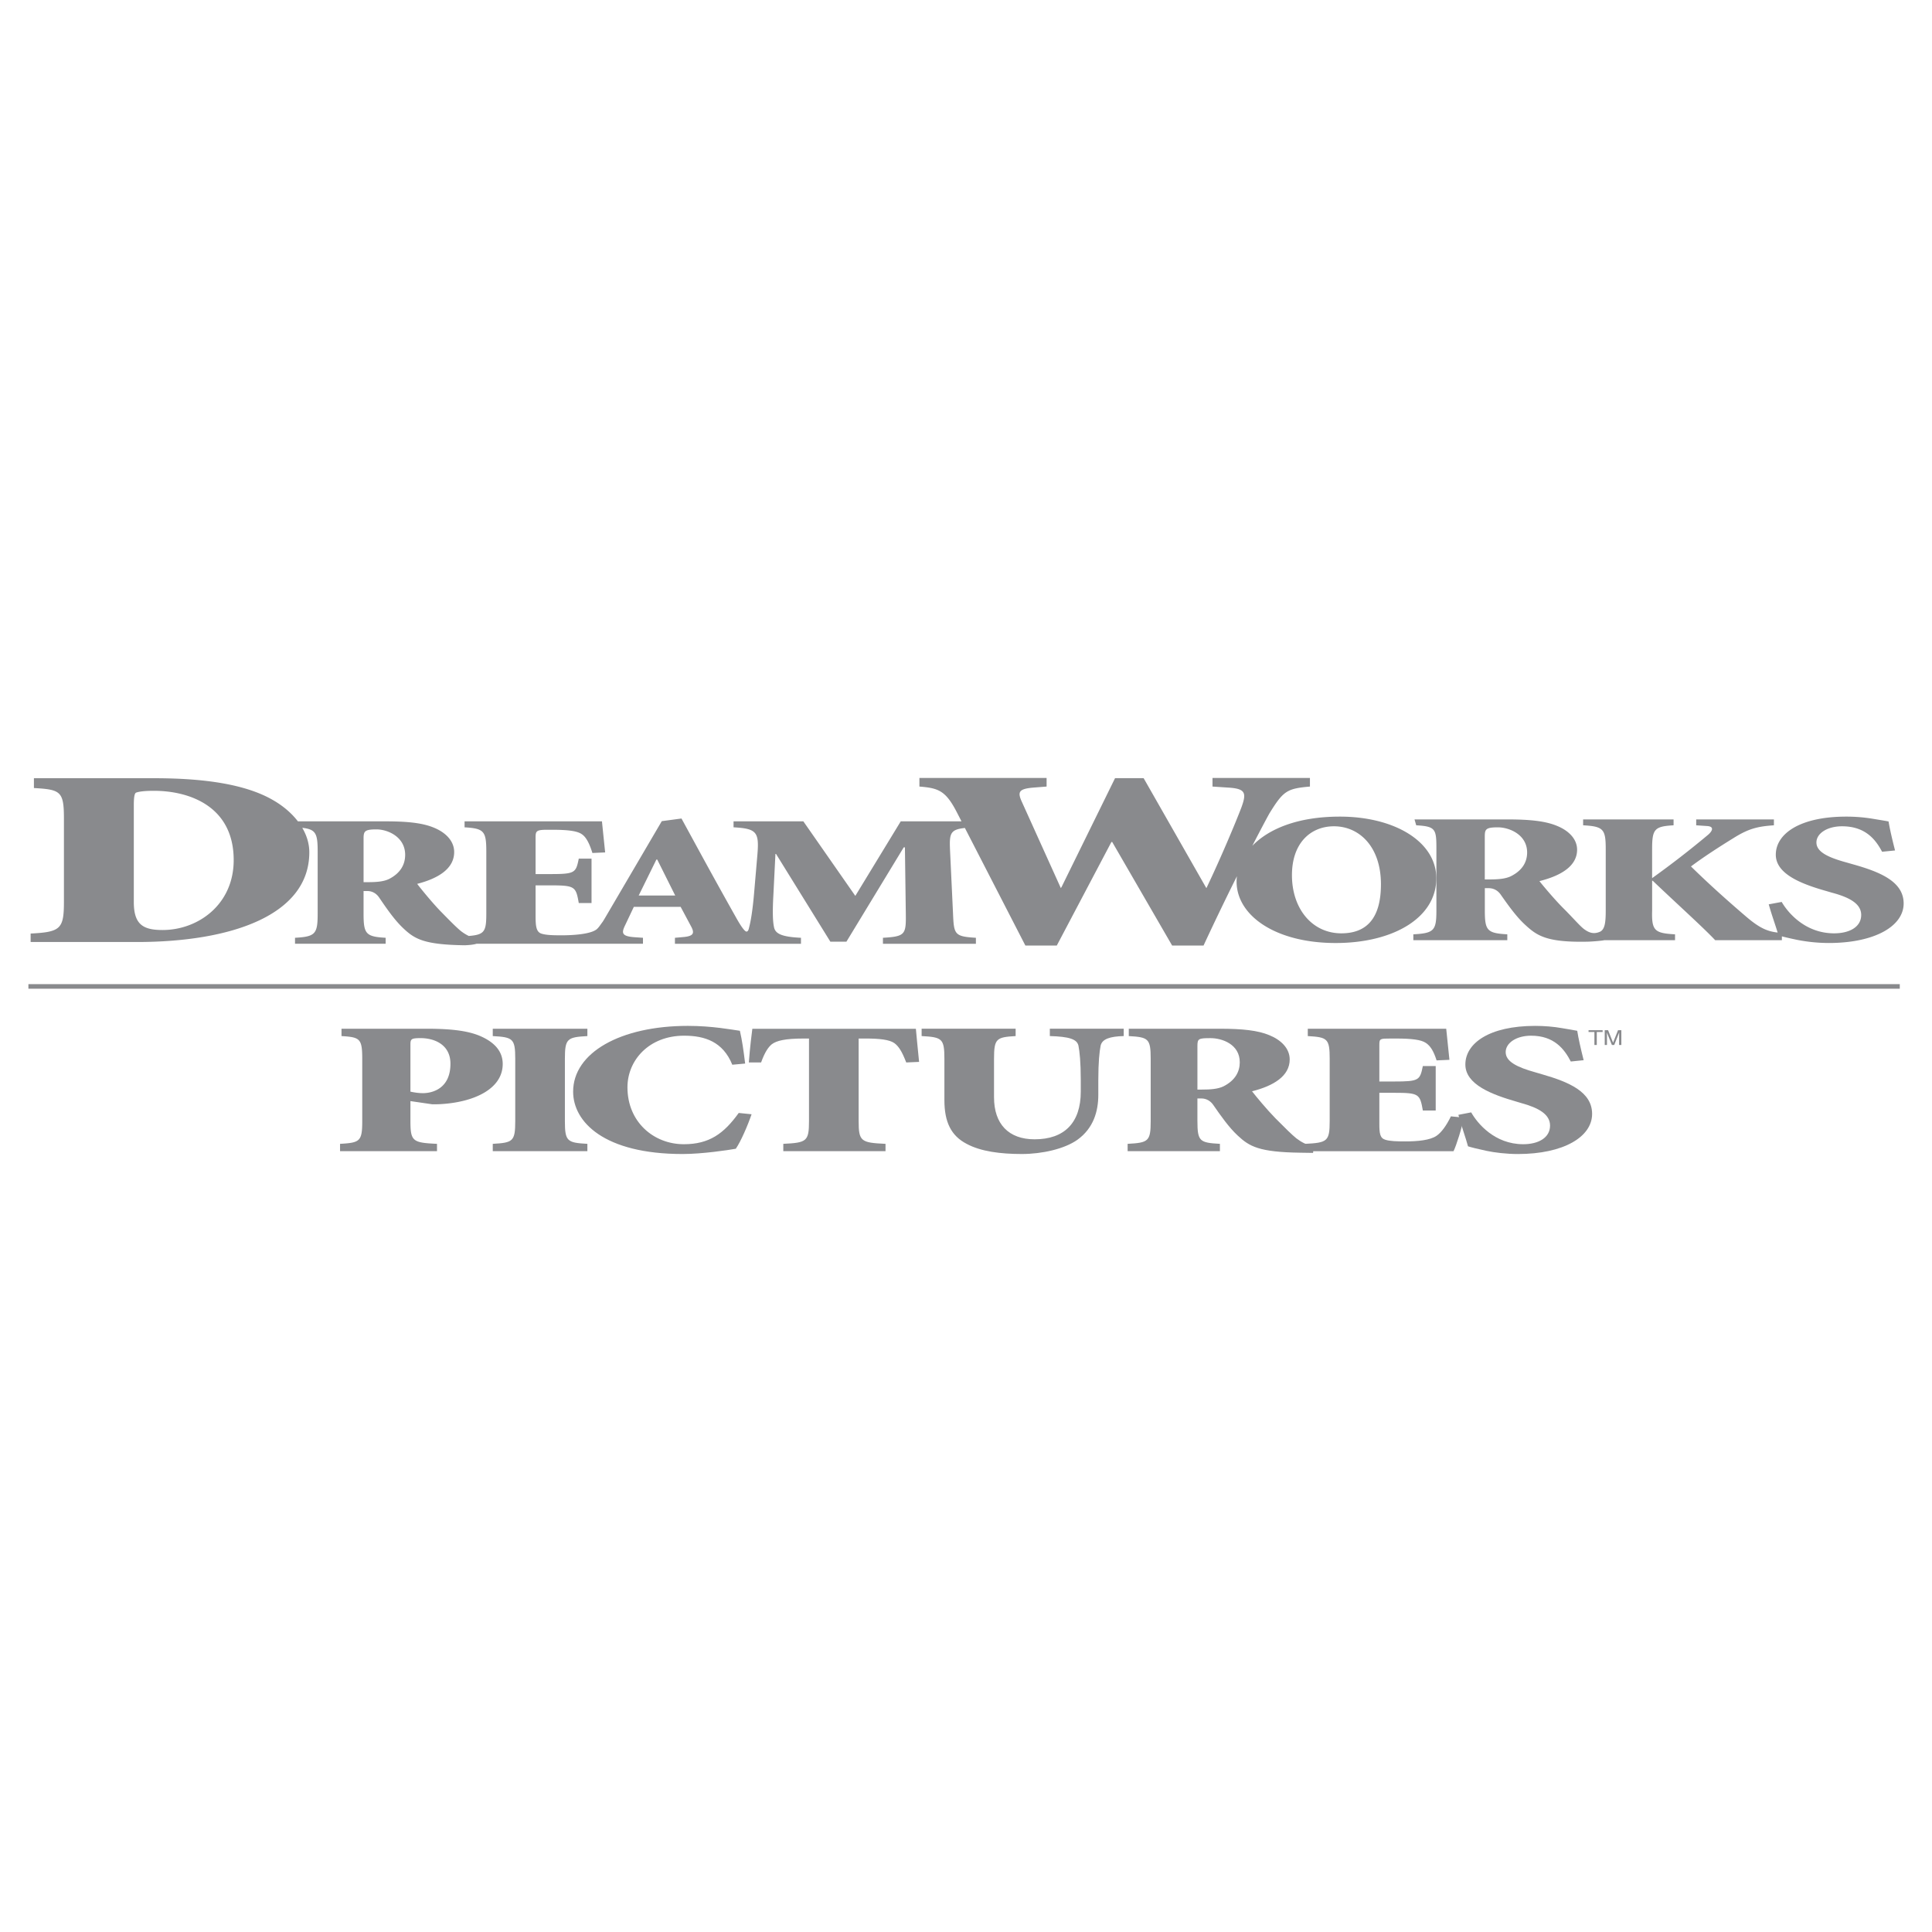 <svg xmlns="http://www.w3.org/2000/svg" width="2500" height="2500" viewBox="0 0 192.756 192.756"><g fill-rule="evenodd" clip-rule="evenodd"><path fill="#fff" d="M0 0h192.756v192.756H0V0z"/><path d="M184.896 86.24l-.646-.185c-1.91-.52-3.025-1.076-3.025-2.003 0-.89 1.057-1.613 2.557-1.613 2.32 0 3.348 1.316 3.994 2.54l1.293-.129c-.322-1.261-.527-2.169-.646-2.893-.381-.074-.852-.148-1.527-.26a16.13 16.13 0 0 0-2.703-.223c-4.613 0-7.021 1.706-7.021 3.801 0 1.984 2.703 2.967 5.141 3.653l.441.13c1.822.482 2.938 1.131 2.938 2.225 0 1.205-1.174 1.835-2.703 1.835-2.879 0-4.611-2.058-5.229-3.133l-1.293.241c.314 1.109.652 2.024.889 2.815-.973-.115-1.752-.401-3.123-1.573-1.822-1.557-3.732-3.263-5.525-5.024 1.215-.909 2.662-1.854 4.225-2.818 1.504-.945 2.4-1.174 4.051-1.286v-.587h-7.754v.587l1.1.074c.781.056.463.562.057.896a92.724 92.724 0 0 1-5.555 4.302V84.72c0-2.002.232-2.269 2.141-2.38v-.587h-9.025v.587c2.025.111 2.256.377 2.256 2.38v6.118c0 1.18-.084 1.844-.533 2.103-.674.31-1.154.11-1.654-.261-.465-.371-1.107-1.137-2.098-2.12-.844-.853-1.922-2.132-2.33-2.651 2.156-.538 3.758-1.502 3.758-3.133 0-1.094-.873-1.929-2.039-2.392-1.137-.464-2.65-.631-4.924-.631h-9.258l.17.587c1.951.111 2.014.377 2.014 2.38v6.118c0 2.003-.232 2.269-2.301 2.38v.587h9.375v-.587c-2.01-.111-2.242-.377-2.242-2.38v-2.225h.379c.553 0 .961.278 1.223.667.729 1.039 1.545 2.188 2.418 2.985 1.166 1.075 2.111 1.768 6.166 1.688.305 0 1.461-.082 1.725-.148h7.066v-.587c-2.053-.111-2.342-.377-2.285-2.38v-2.967h.059c2.111 2.021 5.133 4.747 6.232 5.934h6.654v-.385c.361.096.865.212 1.512.348a16.54 16.54 0 0 0 3.174.315c4.553 0 7.463-1.668 7.463-3.949-.006-2.17-2.328-3.134-5.032-3.894zm-34.167 1.187c-.553.259-1.252.315-2.184.315h-.408v-4.264c0-.742.088-.934 1.311-.934 1.137 0 2.914.729 2.914 2.509-.001.909-.438 1.78-1.633 2.374z" fill="#898a8d"/><path d="M143.301 87.63c0-3.671-4.186-6.156-9.621-6.156-4.273 0-7.135 1.258-8.736 2.913.979-1.903 1.633-3.112 1.721-3.257 1.383-2.239 1.75-2.452 4.027-2.655v-.856h-9.721v.856l1.547.102c1.748.102 1.869.518 1.342 1.968-.57 1.501-2.074 5.089-3.498 8.065l-.082-.136-6.182-10.839h-2.848l-5.326 10.839-.082.136-3.863-8.549c-.488-1.043-.367-1.357 1.139-1.484l1.301-.102v-.856h-12.69v.856c1.871.152 2.603.391 3.701 2.502l.498.967h-6.06l-4.533 7.44-5.186-7.44h-6.963v.597c2.341.131 2.578.474 2.37 2.842l-.326 3.795c-.148 1.709-.326 2.705-.474 3.288-.051.198-.083.439-.258.479-.203.031-.653-.672-1.038-1.362a554.433 554.433 0 0 1-3.531-6.369l-1.937-3.551-1.965.263-5.696 9.714c-.066.111-.129.213-.19.31-.217.285-.439.65-.662.803-.636.451-2.284.563-3.441.563-.896 0-1.562-.019-2.024-.169-.521-.169-.579-.775-.579-1.752v-3.062h1.446c2.488 0 2.574.113 2.863 1.766h1.273v-4.434h-1.273c-.289 1.428-.375 1.541-2.863 1.541h-1.446V83.58c0-.658.058-.794 1.157-.794h.492c1.533 0 2.487.113 2.95.433.463.3.781.963 1.07 1.883l1.272-.056c-.145-1.409-.289-2.781-.318-3.1H46.35v.597c1.938.112 2.169.38 2.169 2.409v6.201c0 1.787-.181 2.102-1.746 2.229a4.31 4.31 0 0 1-.801-.5c-.458-.376-1.087-1.015-2.061-2.011-.83-.864-1.888-2.16-2.289-2.687 2.117-.545 3.691-1.522 3.691-3.175 0-1.109-.858-1.954-2.003-2.424-1.116-.47-2.604-.639-4.836-.639h-8.753c-.631-.822-1.471-1.527-2.388-2.065-2.748-1.634-6.931-2.238-11.975-2.238H3.384v.98c2.666.151 2.994.327 2.994 3.042v8.297c0 2.715-.328 3.027-3.322 3.178v.845h10.58c9.474 0 17.224-2.69 17.224-8.95 0-.874-.264-1.696-.702-2.443 1.356.151 1.536.571 1.536 2.36v6.201c0 2.029-.229 2.297-2.26 2.409v.597h9.042v-.597c-1.974-.112-2.203-.38-2.203-2.409v-2.255h.372c.544 0 .944.282 1.202.676.715 1.052 1.516 2.217 2.375 3.025 1.144 1.09 2.088 1.654 6.151 1.71.59-.021.964-.087 1.166-.15h16.61v-.597l-.826-.056c-1.31-.094-1.338-.418-.939-1.226l.854-1.804h4.67l1.025 1.917c.37.676.313 1-.74 1.095l-.854.075v.597h12.574v-.597c-1.926-.094-2.577-.399-2.696-1.094-.119-.583-.148-1.484-.06-3.1l.208-4.171h.06l5.422 8.755h1.6l5.718-9.413h.119l.089 6.614c.03 2.085-.059 2.278-2.281 2.409v.597h9.274v-.597c-2.134-.131-2.193-.324-2.282-2.409l-.297-6.294c-.076-1.705.005-2.094 1.48-2.253l6.036 11.731h3.133l5.449-10.33h.082l5.979 10.33h3.131a267.69 267.69 0 0 1 3.332-6.917 4.08 4.08 0 0 0-.035.527c0 3.412 3.891 6.137 9.891 6.137 5.7-.002 10.036-2.487 10.036-6.455zm-127.08 5.158c-1.969 0-2.871-.564-2.871-2.802v-9.654c0-.629.041-1.207.246-1.257.287-.101.82-.176 1.763-.176 3.486 0 7.956 1.508 7.956 6.914 0 4.45-3.567 6.975-7.094 6.975zm22.599-5.094c-.544.263-1.23.32-2.146.32h-.401v-4.321c0-.752.086-.944 1.288-.944 1.116 0 2.862.737 2.862 2.541-.001.92-.43 1.803-1.603 2.404zm24.902 1.654l1.766-3.589h.085l1.794 3.589h-3.645zm70.106 3.77c-2.91 0-4.93-2.447-4.93-5.803 0-3.245 1.9-4.876 4.188-4.876 2.553 0 4.691 2.058 4.691 5.785 0 3.356-1.394 4.894-3.949 4.894zM2.834 98.643v-.455h186.707v.455H2.834zM158.49 102.785h1.405v.176h-.583v1.296h-.238v-1.296h-.584v-.176zM160.104 104.257v-1.472h.336l.496 1.244.494-1.244h.332v1.472h-.223v-.868l.002-.149c.002-.069.004-.145.004-.224l-.494 1.241h-.232l-.498-1.241v.045l.004.165c.002.074.002.128.002.163v.868h-.223zM40.949 111.848c0 2.029.233 2.161 2.651 2.273v.733h-9.673v-.733c1.981-.112 2.214-.244 2.214-2.273v-6.204c0-2.03-.233-2.162-2.069-2.274v-.733h8.508c2.739 0 4.342.263 5.507.809 1.252.583 2.069 1.447 2.069 2.706 0 2.52-2.914 3.816-6.177 4.005-.321.019-.612.019-.845.019l-2.185-.319v1.991zm0-2.934c.35.075.787.15 1.253.15.932 0 2.739-.451 2.739-2.933 0-1.955-1.661-2.557-2.972-2.557-.962 0-1.02.095-1.02.677v4.663z" fill="#898a8d"/><path d="M56.359 111.848c0 2.029.233 2.161 2.244 2.273v.733h-9.44v-.733c2.01-.112 2.243-.244 2.243-2.273v-6.204c0-2.03-.233-2.162-2.243-2.274v-.733h9.44v.733c-2.01.112-2.244.244-2.244 2.274v6.204z" fill="#898a8d"/><path d="M73.061 106.227c-.932-2.294-2.739-2.896-4.808-2.896-3.496 0-5.652 2.444-5.652 5.151 0 3.459 2.622 5.677 5.624 5.677 2.535 0 3.992-1.053 5.478-3.12l1.282.131c-.379 1.109-1.078 2.727-1.574 3.44-.729.132-3.351.526-5.303.526-7.838 0-10.927-3.195-10.927-6.223 0-3.891 4.72-6.561 11.451-6.561 2.418 0 4.371.376 5.187.489.233 1.033.35 1.86.524 3.271l-1.282.115zM85.667 111.848c0 2.029.233 2.161 2.681 2.273v.733H78.15v-.733c2.331-.112 2.564-.244 2.564-2.273v-8.234h-.495c-1.952 0-2.739.226-3.205.563-.35.282-.7.771-1.079 1.824h-1.224c.117-1.579.292-2.877.35-3.358h16.317c.029.312.175 1.91.32 3.302l-1.282.057c-.437-1.128-.758-1.617-1.195-1.937-.495-.338-1.457-.451-2.855-.451h-.699v8.234zM101.33 102.636v.733c-1.922.112-2.156.244-2.156 2.274v3.835c0 2.669 1.457 4.191 4.051 4.191 2.973 0 4.604-1.654 4.604-4.756v-1.128c0-1.842-.117-2.876-.232-3.458-.146-.658-.934-.902-2.855-.959v-.733h7.371v.733c-1.398.037-2.156.301-2.303.959-.115.582-.232 1.616-.232 3.458v1.448c0 1.616-.465 3.327-2.098 4.492-1.281.902-3.496 1.41-5.535 1.41-2.098 0-4.08-.244-5.508-1.016-1.544-.808-2.214-2.161-2.214-4.361v-4.116c0-2.03-.233-2.162-2.272-2.274v-.733h9.379v.001zM119.467 111.848c0 2.029.232 2.161 2.244 2.273v.733h-9.207v-.733c2.068-.112 2.301-.244 2.301-2.273v-6.204c0-2.03-.232-2.162-2.186-2.274v-.733h9.092c2.271 0 3.787.169 4.924.64 1.166.47 2.039 1.315 2.039 2.425 0 1.654-1.602 2.632-3.758 3.177.408.526 1.484 1.823 2.33 2.688.99.996 1.633 1.635 2.098 2.011.525.395.99.64 1.719.79l-.057.657-1.254-.019c-4.137-.056-5.1-.62-6.264-1.71-.875-.809-1.691-1.975-2.42-3.027-.262-.395-.67-.677-1.223-.677h-.379v2.256h.001zm0-3.14h.408c.932 0 1.631-.057 2.186-.32 1.193-.602 1.631-1.485 1.631-2.406 0-1.805-1.777-2.406-2.914-2.406-1.223 0-1.311.057-1.311.809v4.323z" fill="#898a8d"/><path d="M132.664 105.644c0-2.03-.232-2.162-2.186-2.274v-.733h13.812c.029.319.174 1.692.32 3.102l-1.281.057c-.293-.921-.613-1.447-1.078-1.748-.467-.319-1.428-.433-2.973-.433h-.496c-1.107 0-1.164 0-1.164.658v3.628h1.457c2.506 0 2.592-.113 2.883-1.542h1.283v4.437h-1.283c-.291-1.654-.377-1.767-2.883-1.767h-1.457v3.064c0 .977.057 1.447.582 1.616.467.15 1.137.169 2.039.169 1.166 0 2.447-.112 3.09-.563.494-.339.99-1.034 1.428-1.937l1.281.132c-.146.921-.758 2.839-1.02 3.346h-14.832v-.733c2.244-.112 2.477-.244 2.477-2.273v-6.206h.001z" fill="#898a8d"/><path d="M146.781 110.982c.613 1.09 2.332 3.177 5.188 3.177 1.514 0 2.68-.639 2.68-1.861 0-1.108-1.107-1.767-2.914-2.256l-.436-.131c-2.42-.696-5.1-1.692-5.1-3.704 0-2.124 2.389-3.854 6.963-3.854.904 0 1.836.075 2.682.226.67.113 1.137.188 1.516.264.115.732.32 1.654.641 2.933l-1.283.131c-.641-1.24-1.66-2.575-3.961-2.575-1.486 0-2.535.733-2.535 1.636 0 .939 1.105 1.504 3 2.03l.641.188c2.682.771 4.982 1.749 4.982 3.948 0 2.312-2.883 4.004-7.4 4.004-1.164 0-2.359-.15-3.146-.319-.875-.188-1.486-.339-1.836-.451-.232-.864-.611-1.88-.961-3.14l1.279-.246z" fill="#898a8d"/></g></svg>